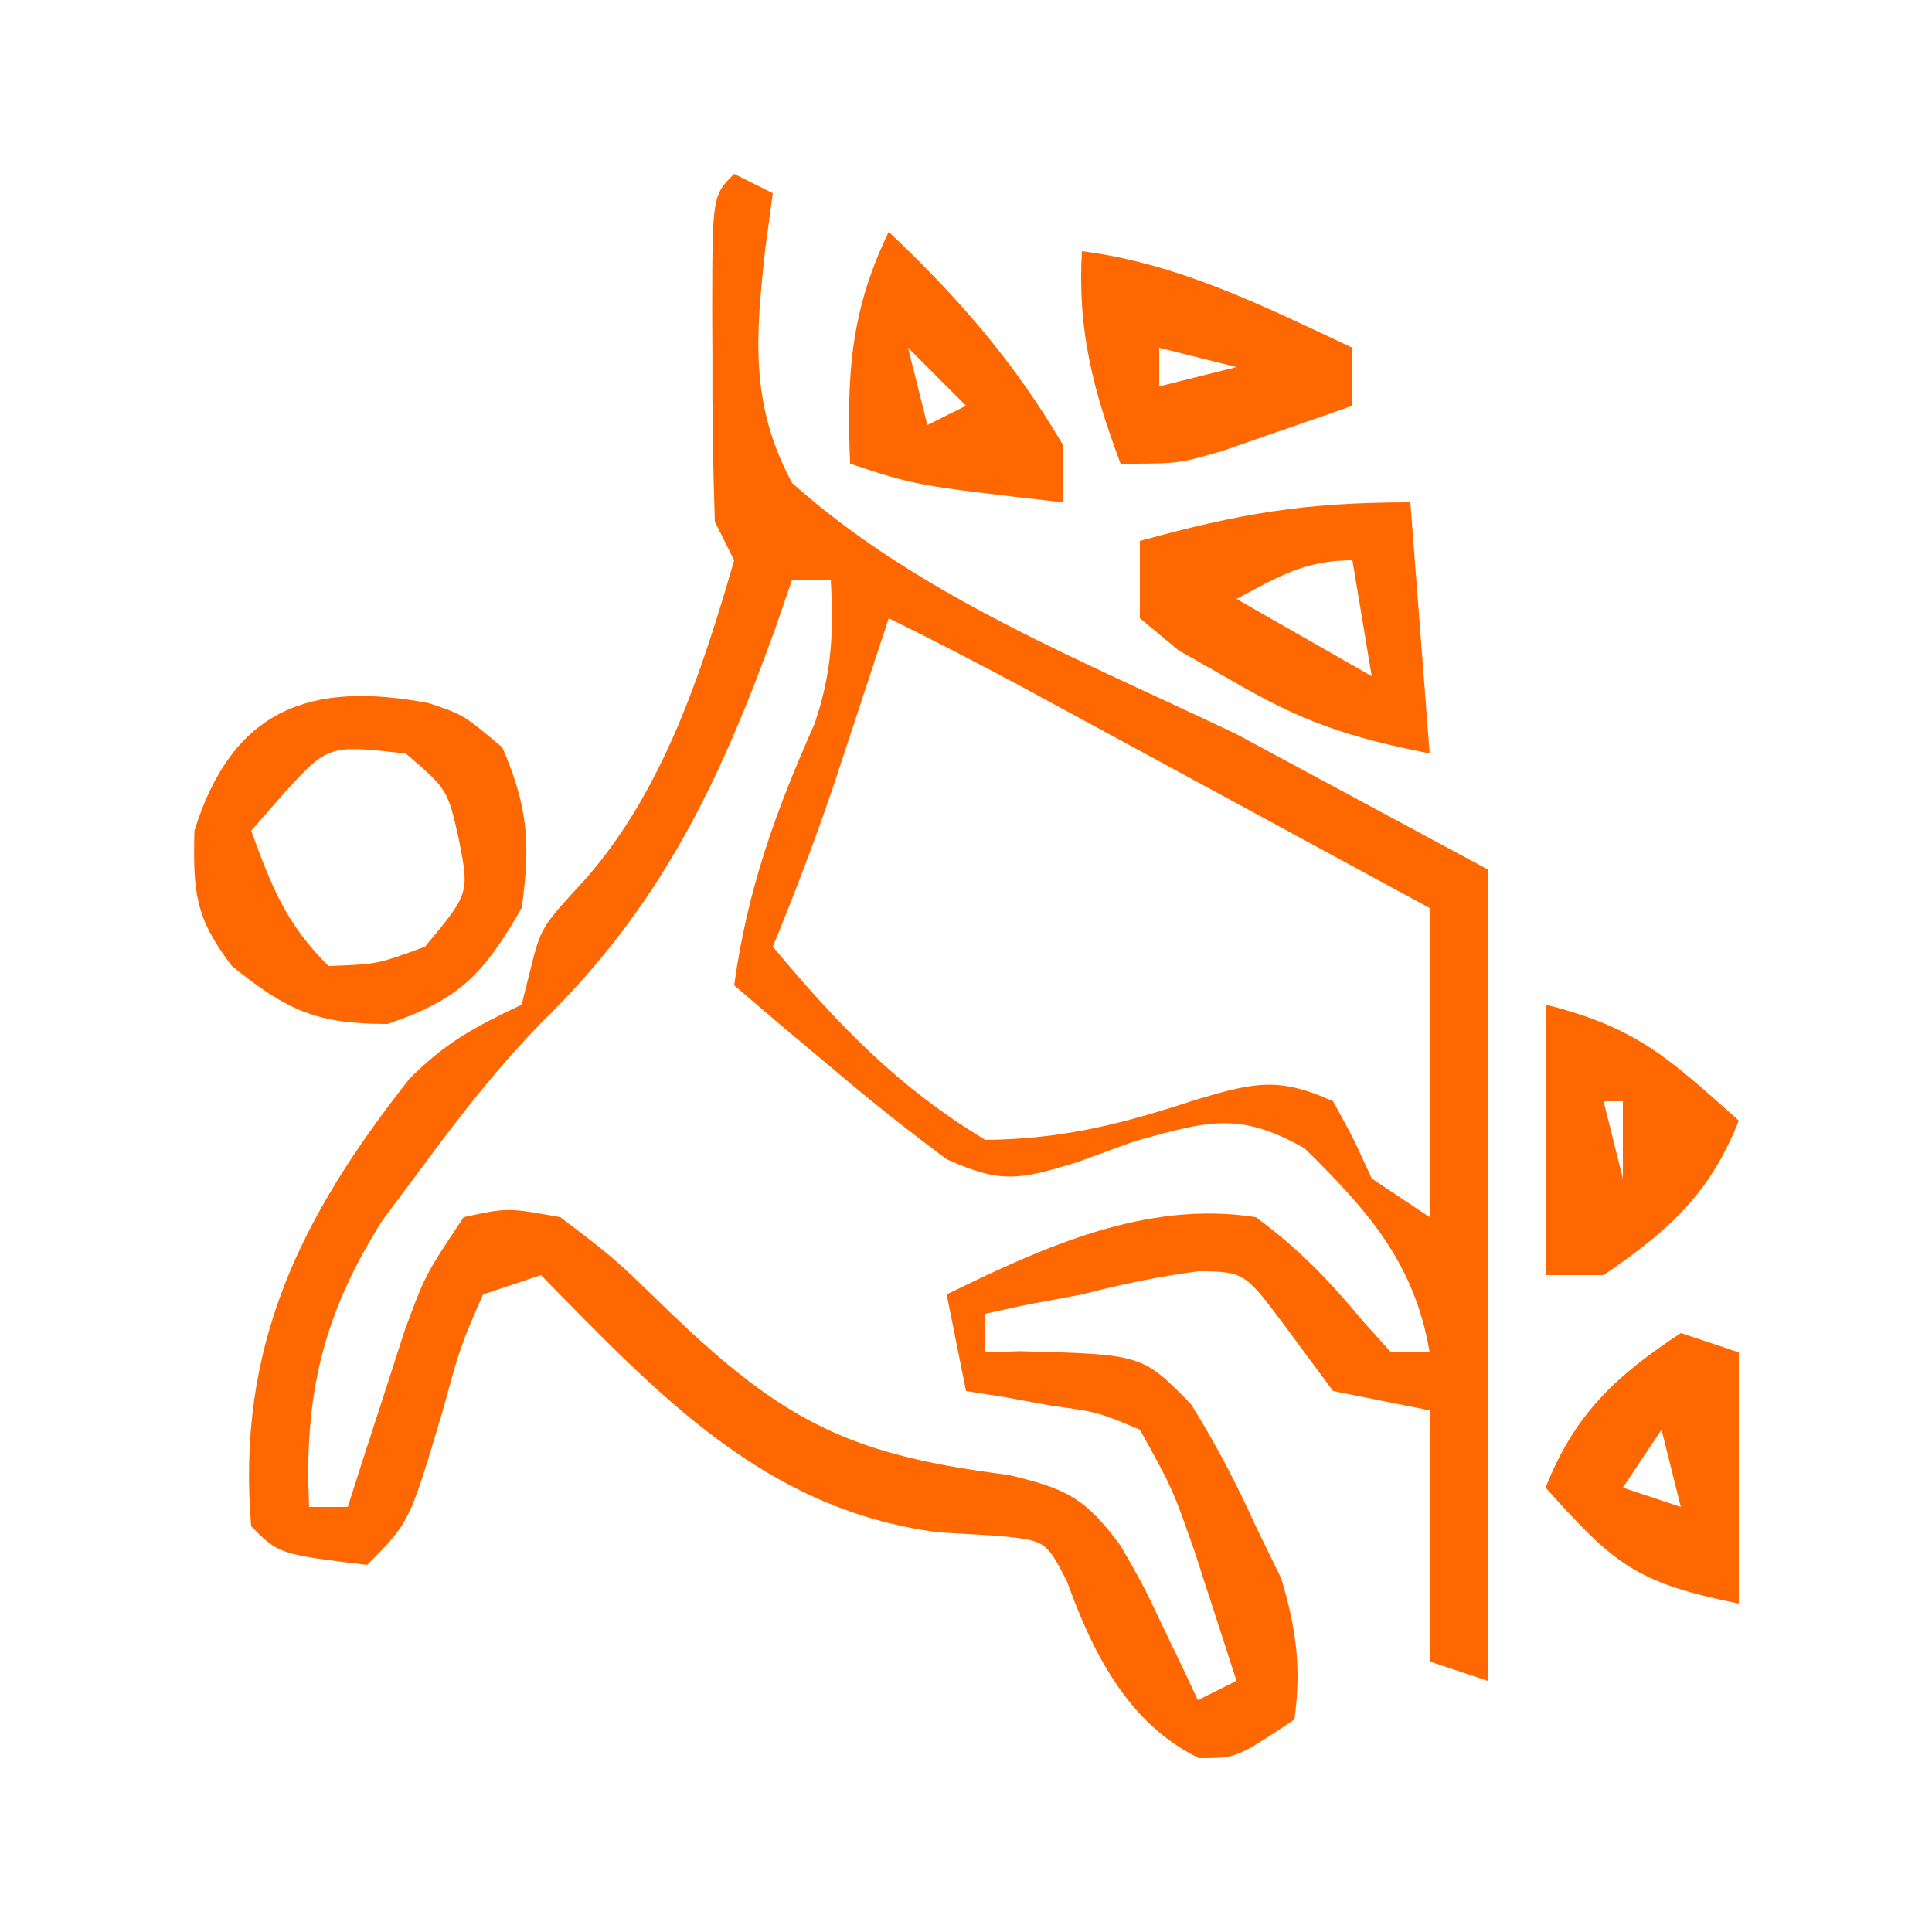 <svg xmlns="http://www.w3.org/2000/svg" width="100" height="100"><path d="M0 0 C0.66 0.33 1.32 0.66 2 1 C1.87 1.964 1.74 2.928 1.605 3.922 C1.113 8.429 0.809 11.929 3 16 C9.527 21.847 18.181 25.256 26 29 C32.435 32.465 32.435 32.465 39 36 C39 49.86 39 63.72 39 78 C38.01 77.67 37.02 77.34 36 77 C36 72.71 36 68.42 36 64 C34.35 63.67 32.7 63.34 31 63 C30.237 61.969 29.474 60.938 28.688 59.875 C26.433 56.836 26.433 56.836 24.082 56.793 C22 57.062 20.032 57.476 18 58 C16.515 58.278 16.515 58.278 15 58.562 C14.34 58.707 13.68 58.851 13 59 C13 59.66 13 60.32 13 61 C13.592 60.979 14.183 60.959 14.793 60.938 C21.119 61.103 21.119 61.103 23.641 63.672 C24.927 65.733 26 67.786 27 70 C27.433 70.887 27.866 71.774 28.312 72.688 C29.092 75.309 29.367 77.284 29 80 C26 82 26 82 24.062 82 C20.402 80.225 18.57 76.582 17.223 72.844 C16.132 70.73 16.132 70.73 13.566 70.488 C12.575 70.43 11.584 70.372 10.562 70.312 C1.604 69.147 -3.899 63.221 -10 57 C-11.485 57.495 -11.485 57.495 -13 58 C-14.181 60.721 -14.181 60.721 -15.062 63.938 C-16.803 69.803 -16.803 69.803 -19 72 C-23.556 71.444 -23.556 71.444 -25 70 C-25.774 60.717 -22.484 54.037 -16.816 46.848 C-14.971 44.97 -13.352 44.115 -11 43 C-10.856 42.422 -10.711 41.845 -10.562 41.25 C-10 39 -10 39 -7.75 36.562 C-3.679 31.955 -1.691 25.831 0 20 C-0.33 19.34 -0.66 18.68 -1 18 C-1.098 15.136 -1.139 12.301 -1.125 9.438 C-1.131 8.247 -1.131 8.247 -1.137 7.033 C-1.127 1.127 -1.127 1.127 0 0 Z M3 21 C2.709 21.846 2.417 22.691 2.117 23.562 C-0.766 31.541 -3.83 37.931 -9.926 43.879 C-12.234 46.239 -14.167 48.717 -16.125 51.375 C-17.15 52.748 -17.15 52.748 -18.195 54.148 C-21.297 59.05 -22.274 63.237 -22 69 C-21.34 69 -20.68 69 -20 69 C-19.734 68.169 -19.469 67.337 -19.195 66.48 C-18.842 65.394 -18.489 64.307 -18.125 63.188 C-17.777 62.109 -17.429 61.03 -17.07 59.918 C-16 57 -16 57 -14 54 C-11.727 53.508 -11.727 53.508 -9 54 C-6.211 56.117 -6.211 56.117 -3.375 58.875 C2.615 64.635 6.023 66.309 14.188 67.34 C17.225 68.053 18.169 68.539 20 71 C21.168 73.043 21.168 73.043 22.188 75.188 C22.532 75.903 22.876 76.618 23.23 77.355 C23.484 77.898 23.738 78.441 24 79 C24.66 78.67 25.32 78.34 26 78 C25.546 76.582 25.086 75.166 24.625 73.75 C24.37 72.961 24.115 72.172 23.852 71.359 C22.69 68.048 22.69 68.048 21 65 C18.828 64.088 18.828 64.088 16.375 63.75 C15.558 63.6 14.74 63.451 13.898 63.297 C13.272 63.199 12.645 63.101 12 63 C11.67 61.35 11.34 59.7 11 58 C16.007 55.55 21.319 53.108 27 54 C29.216 55.619 30.843 57.323 32.59 59.434 C33.055 59.951 33.521 60.467 34 61 C34.66 61 35.32 61 36 61 C35.212 56.366 32.814 53.67 29.527 50.438 C26.114 48.496 24.483 49.039 20.75 50.062 C19.755 50.425 18.76 50.787 17.734 51.16 C14.753 52.076 13.801 52.269 11 51 C9.032 49.546 7.119 48.017 5.25 46.438 C4.265 45.611 3.28 44.785 2.266 43.934 C1.518 43.296 0.77 42.657 0 42 C0.687 37.03 2.138 33.02 4.16 28.465 C5.059 25.826 5.153 23.768 5 21 C4.34 21 3.68 21 3 21 Z M8 23 C7.734 23.808 7.469 24.616 7.195 25.449 C6.666 27.052 6.666 27.052 6.125 28.688 C5.777 29.743 5.429 30.799 5.07 31.887 C4.127 34.631 3.105 37.317 2 40 C5.377 44.045 8.497 47.291 13 50 C17.029 49.958 20.118 49.168 23.934 47.91 C26.923 47.023 28.197 46.731 31 48 C32.062 49.938 32.062 49.938 33 52 C34.485 52.99 34.485 52.99 36 54 C36 48.72 36 43.44 36 38 C32.084 35.874 28.167 33.749 24.25 31.625 C23.139 31.022 22.028 30.418 20.883 29.797 C19.813 29.217 18.743 28.637 17.641 28.039 C16.656 27.505 15.672 26.971 14.657 26.42 C12.454 25.243 10.241 24.102 8 23 Z " fill="#FF6700" transform="translate(38,9)"></path><path d="M0 0 C1.805 0.605 1.805 0.605 3.805 2.293 C5.13 5.357 5.278 7.293 4.805 10.605 C2.831 14.022 1.619 15.328 -2.133 16.605 C-5.821 16.605 -7.34 15.905 -10.195 13.605 C-12.109 11.082 -12.199 9.798 -12.133 6.605 C-10.151 0.264 -6.102 -1.163 0 0 Z M-7.445 4.605 C-8.023 5.265 -8.6 5.925 -9.195 6.605 C-8.121 9.521 -7.417 11.384 -5.195 13.605 C-2.656 13.514 -2.656 13.514 -0.195 12.605 C2.101 9.847 2.101 9.847 1.555 7.043 C0.967 4.455 0.967 4.455 -1.195 2.605 C-5.199 2.163 -5.199 2.163 -7.445 4.605 Z " fill="#FF6700" transform="translate(22.195,36.395)"></path><path d="M0 0 C0.33 4.29 0.66 8.58 1 13 C-3.332 12.134 -5.623 11.346 -9.312 9.188 C-10.196 8.686 -11.079 8.185 -11.988 7.668 C-12.984 6.842 -12.984 6.842 -14 6 C-14 4.68 -14 3.36 -14 2 C-8.86 0.582 -5.49 0 0 0 Z M-9 5 C-5.535 6.98 -5.535 6.98 -2 9 C-2.33 7.02 -2.66 5.04 -3 3 C-5.463 3 -6.852 3.855 -9 5 Z " fill="#FF6700" transform="translate(73,26)"></path><path d="M0 0 C5.07 0.654 9.42 2.855 14 5 C14 5.99 14 6.98 14 8 C12.564 8.506 11.126 9.004 9.688 9.5 C8.887 9.778 8.086 10.057 7.262 10.344 C5 11 5 11 2 11 C0.577 7.177 -0.24 4.087 0 0 Z M4 5 C4 5.66 4 6.32 4 7 C5.32 6.67 6.64 6.34 8 6 C6.68 5.67 5.36 5.34 4 5 Z " fill="#FF6700" transform="translate(56,13)"></path><path d="M0 0 C0.99 0.33 1.98 0.66 3 1 C3 5.29 3 9.58 3 14 C-2.38 12.924 -3.485 11.917 -7 8 C-5.512 4.213 -3.38 2.226 0 0 Z M-1 5 C-1.99 6.485 -1.99 6.485 -3 8 C-2.01 8.33 -1.02 8.66 0 9 C-0.33 7.68 -0.66 6.36 -1 5 Z " fill="#FF6700" transform="translate(87,69)"></path><path d="M0 0 C4.774 1.193 6.386 2.796 10 6 C8.509 9.796 6.343 11.717 3 14 C2.01 14 1.02 14 0 14 C0 9.38 0 4.76 0 0 Z M3 5 C3.33 6.32 3.66 7.64 4 9 C4 7.68 4 6.36 4 5 C3.67 5 3.34 5 3 5 Z " fill="#FF6700" transform="translate(80,52)"></path><path d="M0 0 C3.587 3.388 6.497 6.735 9 11 C9 11.99 9 12.98 9 14 C1.375 13.125 1.375 13.125 -2 12 C-2.178 7.452 -1.998 4.121 0 0 Z M1 6 C1.33 7.32 1.66 8.64 2 10 C2.66 9.67 3.32 9.34 4 9 C3.01 8.01 2.02 7.02 1 6 Z " fill="#FF6700" transform="translate(46,12)"></path></svg>